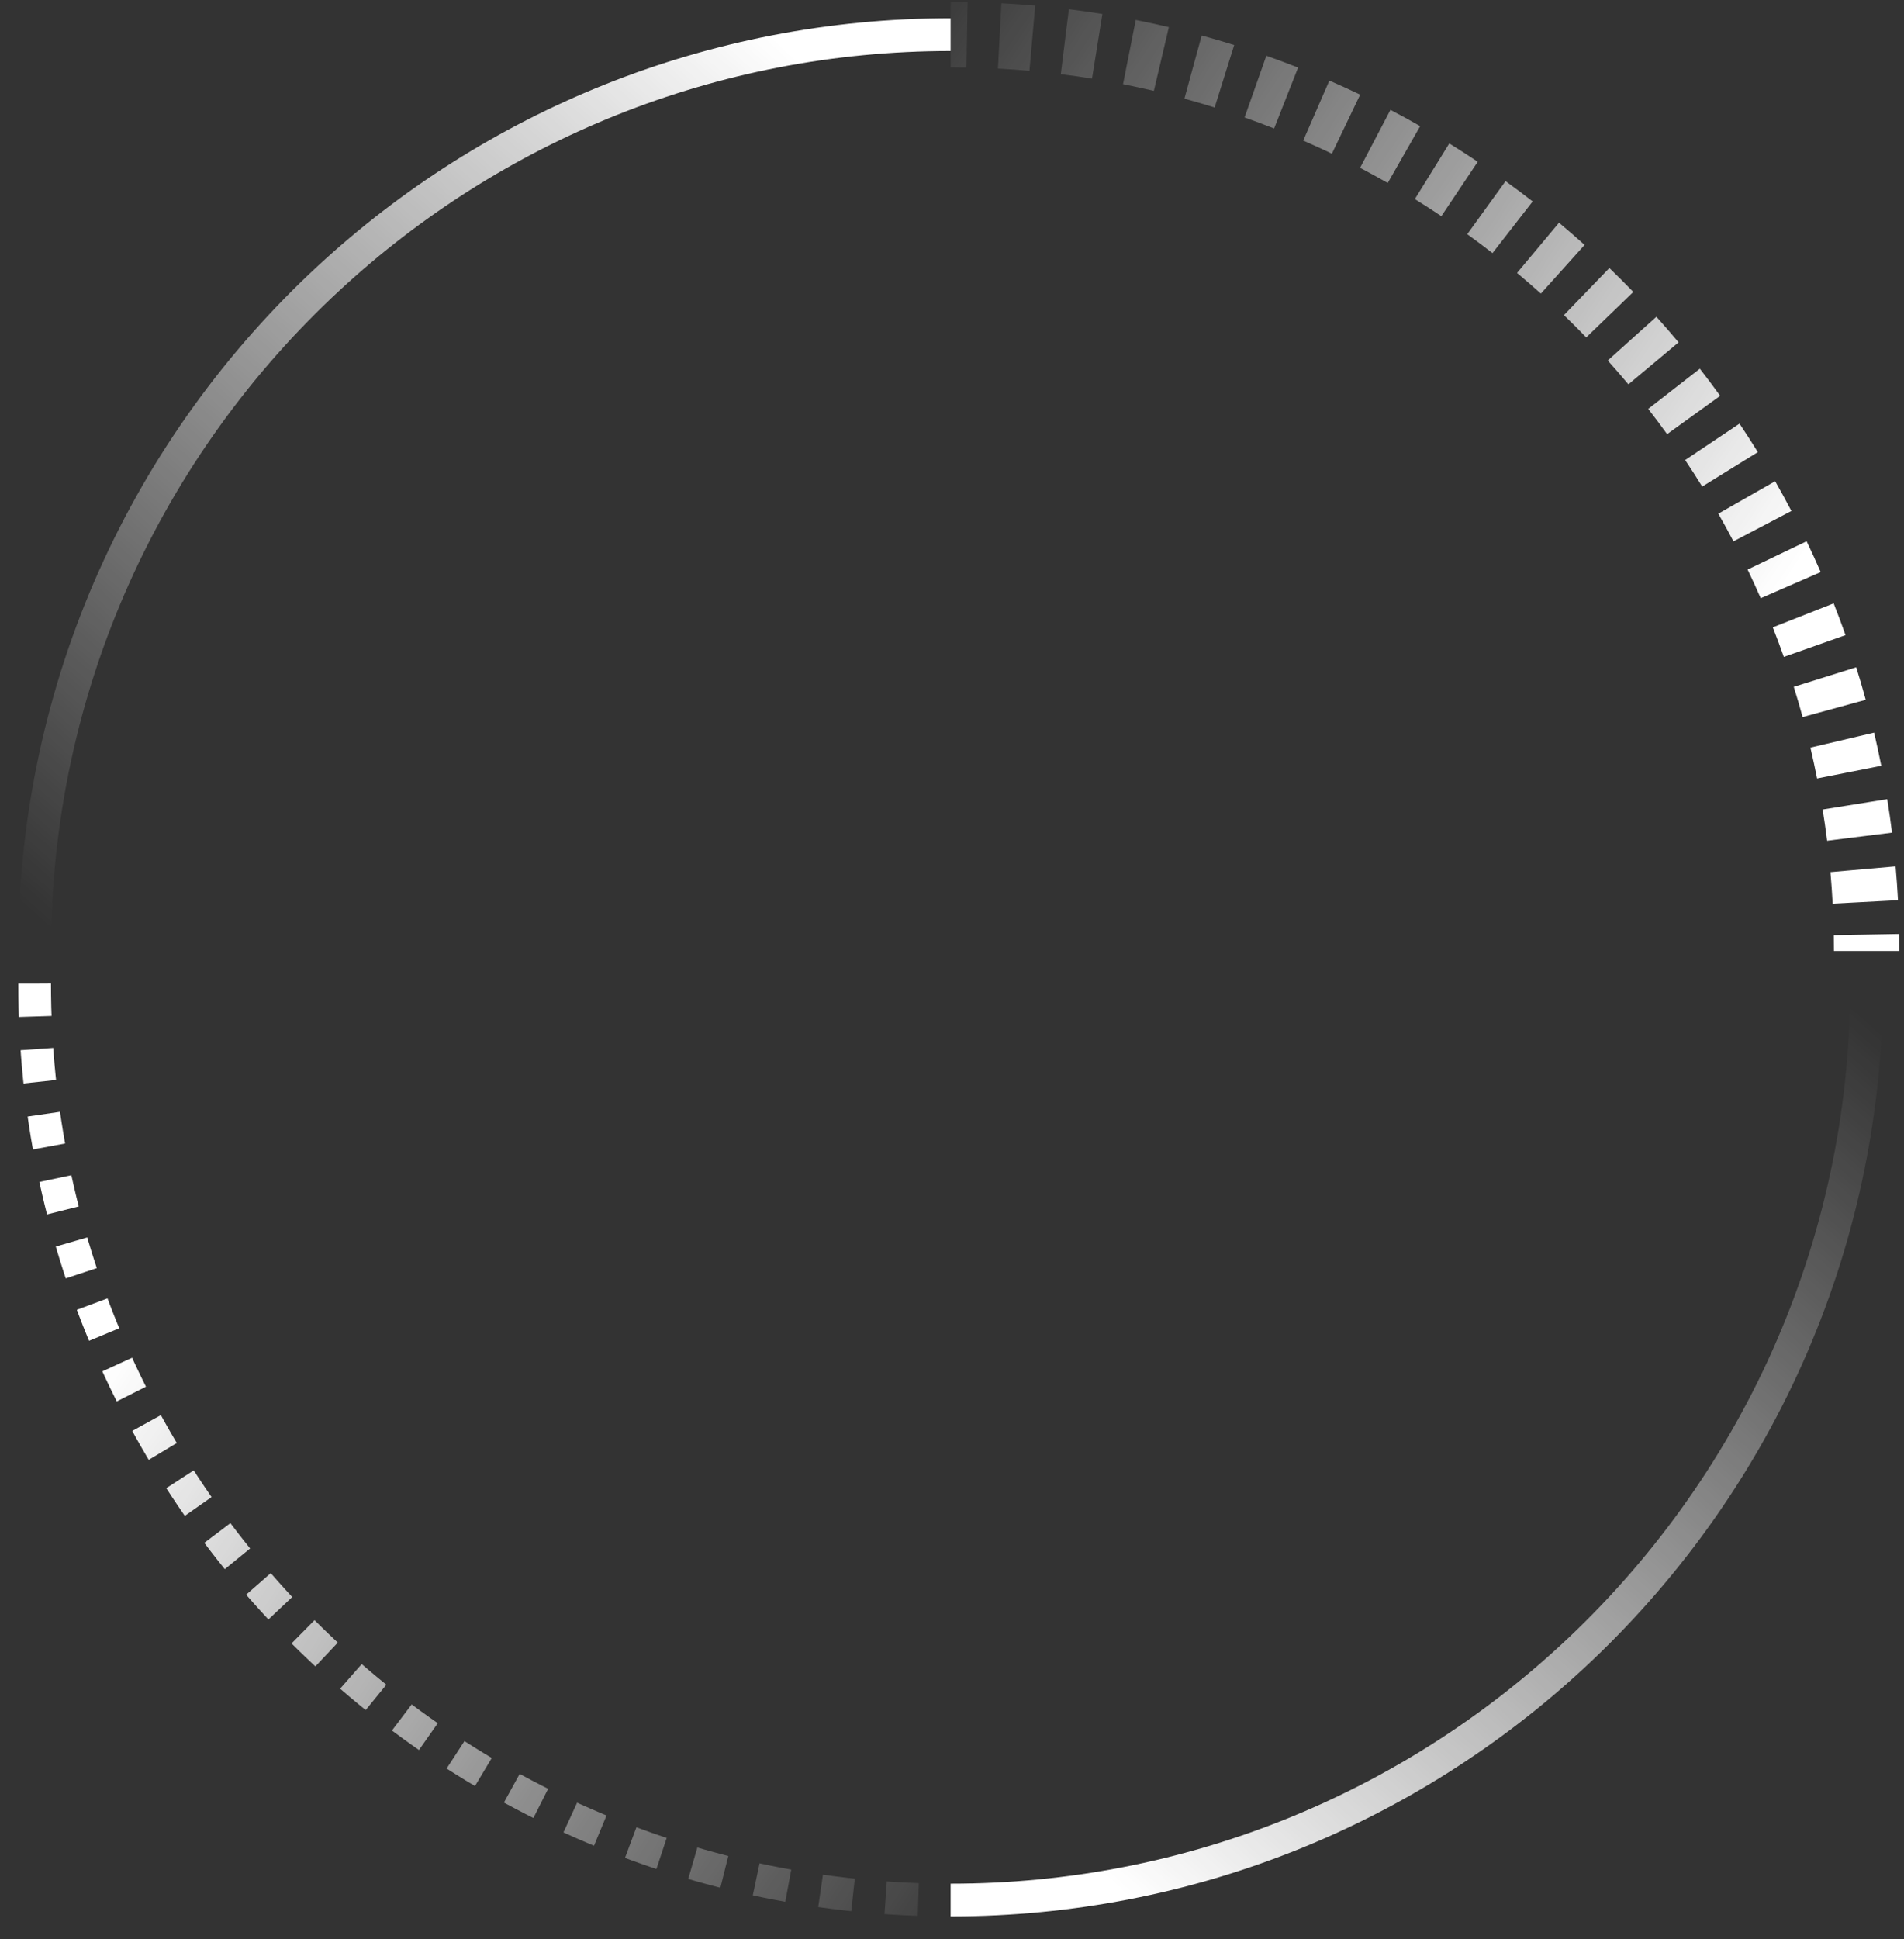 <?xml version="1.0" encoding="UTF-8"?> <svg xmlns="http://www.w3.org/2000/svg" width="220" height="224" viewBox="0 0 220 224" fill="none"><rect x="0" y="0" width="220" height="224" fill="#333333" stroke="none"/> <path d="M4 109.84C4 79.106 17.1 51.432 38.02 32.096C56.889 14.656 82.12 4 109.84 4" stroke="url(#paint0_linear_241_1660)" stroke-width="3.78"></path> <path d="M109.84 5.89C110.462 5.89 111.083 5.895 111.703 5.906L111.769 2.127C111.128 2.116 110.484 2.11 109.84 2.11V5.89ZM115.407 6.037C116.649 6.102 117.884 6.189 119.114 6.298L119.447 2.533C118.173 2.42 116.893 2.33 115.606 2.262L115.407 6.037ZM122.805 6.691C124.036 6.844 125.26 7.018 126.477 7.214L127.077 3.482C125.816 3.279 124.547 3.098 123.272 2.939L122.805 6.691ZM130.129 7.869C131.346 8.109 132.556 8.372 133.758 8.655L134.624 4.975C133.379 4.682 132.124 4.41 130.863 4.16L130.129 7.869ZM137.353 9.57C138.548 9.897 139.734 10.245 140.911 10.613L142.04 7.005C140.819 6.623 139.59 6.263 138.351 5.924L137.353 9.57ZM144.434 11.785C145.603 12.197 146.762 12.63 147.911 13.082L149.296 9.565C148.105 9.096 146.903 8.648 145.692 8.22L144.434 11.785ZM151.338 14.503C152.473 14.998 153.598 15.513 154.711 16.046L156.345 12.638C155.191 12.084 154.025 11.551 152.848 11.038L151.338 14.503ZM158.03 17.711C159.127 18.286 160.212 18.88 161.285 19.492L163.159 16.209C162.046 15.574 160.922 14.959 159.785 14.363L158.03 17.711ZM164.475 21.388C165.527 22.04 166.568 22.71 167.595 23.398L169.698 20.257C168.633 19.544 167.555 18.85 166.464 18.174L164.475 21.388ZM170.642 25.517C171.645 26.242 172.635 26.984 173.611 27.744L175.932 24.76C174.921 23.973 173.895 23.204 172.855 22.453L170.642 25.517ZM176.5 30.074C177.449 30.868 178.384 31.679 179.304 32.506L181.831 29.695C180.877 28.838 179.909 27.998 178.925 27.175L176.5 30.074ZM182.02 35.036C182.91 35.895 183.785 36.77 184.644 37.66L187.364 35.035C186.474 34.113 185.567 33.206 184.645 32.316L182.02 35.036ZM187.174 40.376C188.001 41.296 188.812 42.231 189.606 43.18L192.505 40.755C191.682 39.771 190.842 38.803 189.985 37.849L187.174 40.376ZM191.936 46.068C192.695 47.044 193.438 48.034 194.163 49.038L197.227 46.824C196.476 45.785 195.706 44.759 194.92 43.747L191.936 46.068ZM196.282 52.085C196.97 53.112 197.64 54.153 198.291 55.205L201.505 53.216C200.83 52.125 200.136 51.047 199.423 49.982L196.282 52.085ZM200.188 58.394C200.8 59.468 201.394 60.553 201.969 61.65L205.317 59.895C204.721 58.758 204.106 57.633 203.471 56.521L200.188 58.394ZM203.633 64.968C204.167 66.082 204.682 67.207 205.177 68.342L208.642 66.831C208.129 65.655 207.595 64.489 207.042 63.335L203.633 64.968ZM206.598 71.769C207.05 72.918 207.483 74.077 207.895 75.246L211.46 73.988C211.032 72.776 210.584 71.575 210.115 70.384L206.598 71.769ZM209.067 78.769C209.435 79.946 209.783 81.132 210.11 82.327L213.756 81.329C213.417 80.09 213.056 78.86 212.675 77.64L209.067 78.769ZM211.025 85.922C211.308 87.124 211.57 88.333 211.811 89.551L215.519 88.817C215.27 87.555 214.998 86.301 214.705 85.056L211.025 85.922ZM212.466 93.203C212.662 94.42 212.836 95.644 212.989 96.874L216.74 96.408C216.582 95.132 216.401 93.864 216.198 92.603L212.466 93.203ZM213.382 100.566C213.491 101.795 213.578 103.031 213.643 104.272L217.418 104.073C217.35 102.787 217.26 101.507 217.147 100.233L213.382 100.566ZM213.773 107.977C213.784 108.596 213.79 109.218 213.79 109.84H217.57C217.57 109.195 217.564 108.552 217.553 107.91L213.773 107.977ZM109.84 7.78C110.451 7.78 111.061 7.785 111.67 7.796L111.803 0.237C111.15 0.226 110.495 0.22 109.84 0.22V7.78ZM115.308 7.924C116.527 7.988 117.74 8.074 118.948 8.181L119.613 0.65C118.317 0.535 117.014 0.443 115.706 0.374L115.308 7.924ZM122.572 8.566C123.78 8.716 124.982 8.888 126.176 9.08L127.377 1.616C126.094 1.409 124.803 1.225 123.505 1.064L122.572 8.566ZM129.762 9.723C130.957 9.959 132.145 10.216 133.325 10.494L135.057 3.135C133.79 2.837 132.514 2.56 131.229 2.306L129.762 9.723ZM136.854 11.393C138.027 11.714 139.191 12.055 140.347 12.416L142.604 5.201C141.362 4.813 140.111 4.446 138.85 4.101L136.854 11.393ZM143.805 13.567C144.953 13.972 146.091 14.397 147.219 14.841L149.989 7.807C148.776 7.329 147.554 6.873 146.321 6.438L143.805 13.567ZM150.583 16.236C151.697 16.722 152.801 17.227 153.895 17.751L157.162 10.933C155.987 10.37 154.801 9.828 153.604 9.306L150.583 16.236ZM157.152 19.385C158.229 19.949 159.295 20.532 160.349 21.134L164.096 14.568C162.964 13.922 161.819 13.295 160.662 12.689L157.152 19.385ZM163.48 22.995C164.513 23.635 165.535 24.293 166.543 24.968L170.749 18.686C169.666 17.961 168.569 17.255 167.459 16.567L163.48 22.995ZM169.535 27.049C170.521 27.761 171.493 28.49 172.451 29.235L177.093 23.268C176.064 22.468 175.02 21.685 173.962 20.921L169.535 27.049ZM175.287 31.524C176.219 32.303 177.137 33.099 178.04 33.911L183.094 28.289C182.124 27.417 181.139 26.562 180.138 25.725L175.287 31.524ZM180.707 36.396C181.581 37.239 182.441 38.098 183.284 38.973L188.724 33.722C187.818 32.784 186.896 31.862 185.957 30.956L180.707 36.396ZM185.768 41.639C186.58 42.543 187.376 43.461 188.156 44.393L193.955 39.542C193.117 38.541 192.263 37.556 191.391 36.586L185.768 41.639ZM190.444 47.229C191.19 48.187 191.919 49.159 192.63 50.145L198.759 45.718C197.995 44.66 197.212 43.616 196.411 42.587L190.444 47.229ZM194.712 53.136C195.387 54.145 196.045 55.166 196.684 56.2L203.112 52.221C202.425 51.111 201.719 50.014 200.994 48.931L194.712 53.136ZM198.546 59.331C199.148 60.385 199.731 61.45 200.295 62.527L206.991 59.018C206.385 57.861 205.758 56.716 205.112 55.584L198.546 59.331ZM201.929 65.785C202.453 66.879 202.958 67.983 203.444 69.097L210.374 66.076C209.852 64.879 209.309 63.692 208.746 62.518L201.929 65.785ZM204.839 72.461C205.283 73.589 205.708 74.727 206.113 75.874L213.242 73.359C212.807 72.126 212.351 70.903 211.873 69.691L204.839 72.461ZM207.263 79.333C207.625 80.488 207.966 81.653 208.287 82.826L215.579 80.83C215.234 79.569 214.867 78.318 214.479 77.076L207.263 79.333ZM209.186 86.355C209.463 87.535 209.721 88.722 209.957 89.918L217.373 88.45C217.119 87.166 216.843 85.89 216.544 84.622L209.186 86.355ZM210.6 93.503C210.792 94.698 210.963 95.899 211.114 97.108L218.616 96.174C218.455 94.877 218.27 93.586 218.064 92.303L210.6 93.503ZM211.499 100.732C211.606 101.939 211.692 103.153 211.756 104.372L219.305 103.974C219.236 102.665 219.144 101.363 219.03 100.067L211.499 100.732ZM211.884 108.01C211.894 108.619 211.9 109.229 211.9 109.84H219.46C219.46 109.184 219.454 108.53 219.443 107.877L211.884 108.01Z" fill="url(#paint1_linear_241_1660)"></path> <path d="M215.68 113.62C215.68 144.354 202.58 172.028 181.66 191.364C162.791 208.804 137.56 219.46 109.84 219.46" stroke="url(#paint2_linear_241_1660)" stroke-width="3.78"></path> <path d="M4 113.62C4 172.074 51.386 219.46 109.84 219.46" stroke="url(#paint3_linear_241_1660)" stroke-width="3.78" stroke-dasharray="3.78 3.78"></path> <defs> <linearGradient id="paint0_linear_241_1660" x1="89.05" y1="4" x2="0.22" y2="102.28" gradientUnits="userSpaceOnUse"> <stop stop-color="white"></stop> <stop offset="1" stop-color="white" stop-opacity="0"></stop> </linearGradient> <linearGradient id="paint1_linear_241_1660" x1="208.12" y1="64.48" x2="106.06" y2="-3.56" gradientUnits="userSpaceOnUse"> <stop stop-color="white"></stop> <stop offset="1" stop-color="white" stop-opacity="0"></stop> </linearGradient> <linearGradient id="paint2_linear_241_1660" x1="130.63" y1="219.46" x2="219.46" y2="121.18" gradientUnits="userSpaceOnUse"> <stop stop-color="white"></stop> <stop offset="1" stop-color="white" stop-opacity="0"></stop> </linearGradient> <linearGradient id="paint3_linear_241_1660" x1="11.56" y1="158.98" x2="113.62" y2="227.02" gradientUnits="userSpaceOnUse"> <stop stop-color="white"></stop> <stop offset="1" stop-color="white" stop-opacity="0"></stop> </linearGradient> </defs> </svg> 